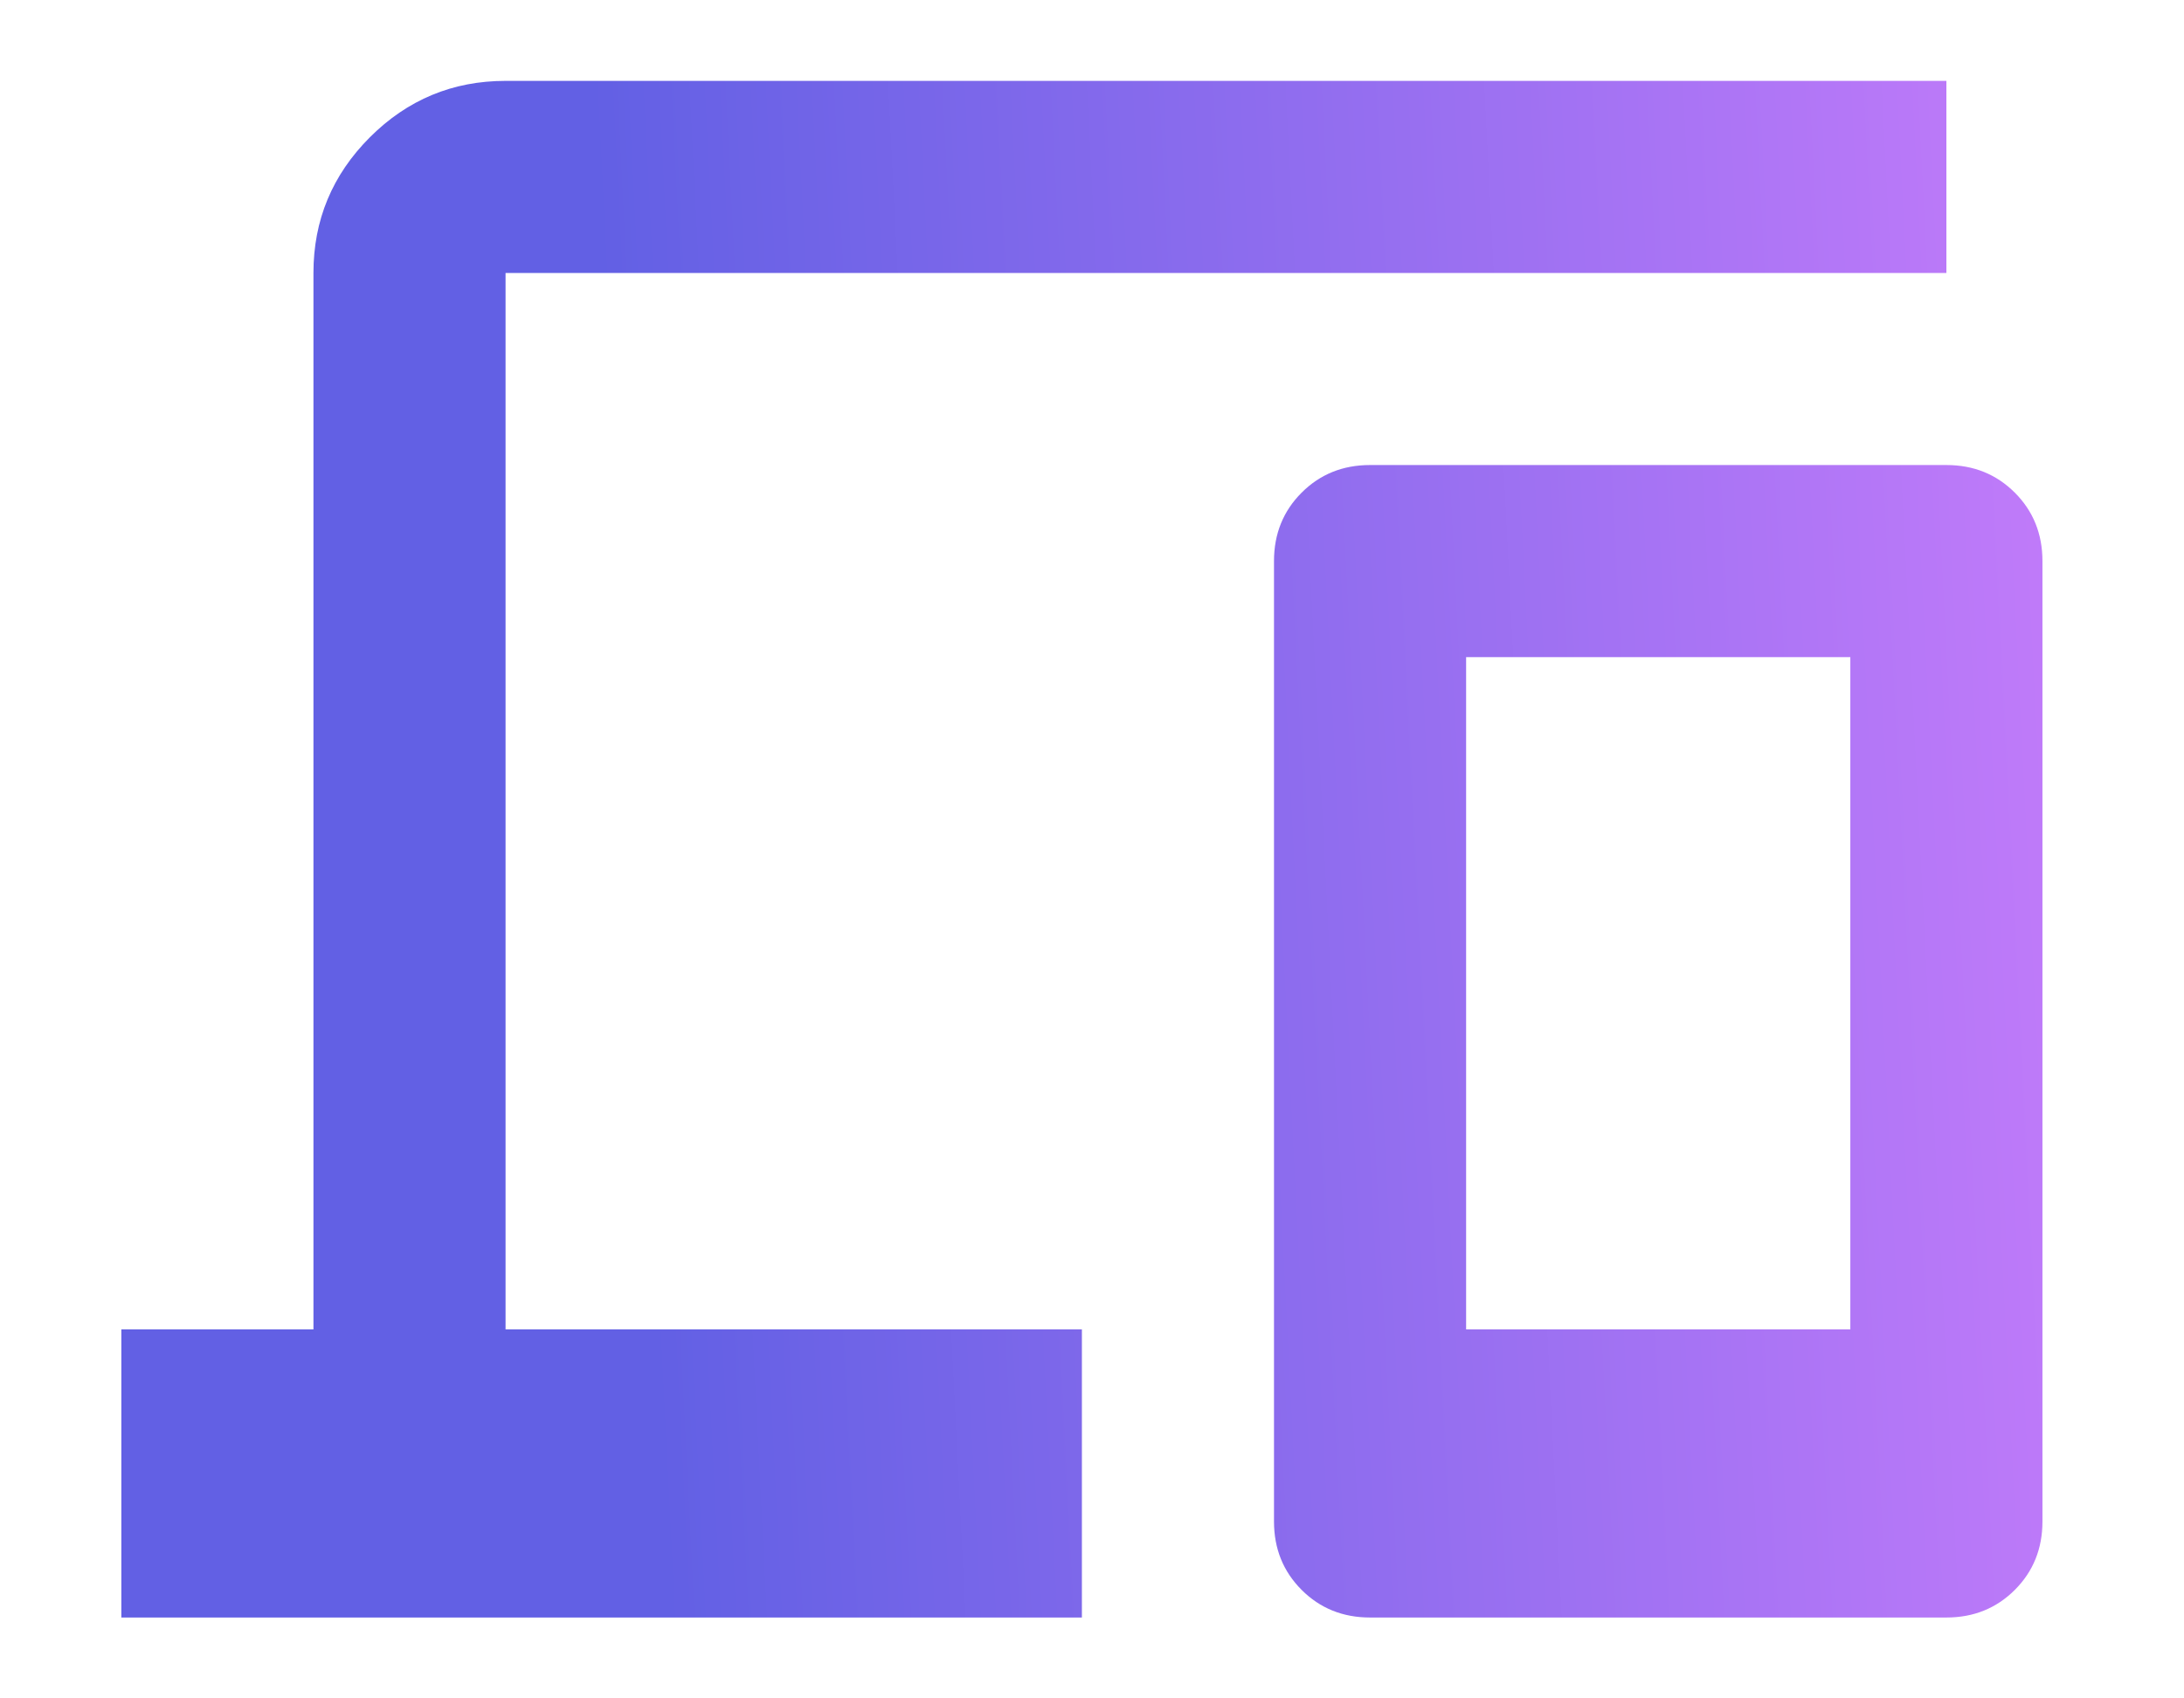 <svg width="54" height="42" viewBox="0 0 54 42" fill="none" xmlns="http://www.w3.org/2000/svg">
<path d="M3 40V32.875H7.75V6.75C7.75 5.444 8.215 4.326 9.145 3.395C10.075 2.465 11.194 2 12.5 2H48.125V6.75H12.5V32.875H26.75V40H3ZM33.875 40C33.202 40 32.638 39.772 32.183 39.317C31.728 38.862 31.5 38.298 31.5 37.625V13.875C31.5 13.202 31.728 12.638 32.183 12.183C32.638 11.728 33.202 11.5 33.875 11.5H48.125C48.798 11.5 49.362 11.728 49.817 12.183C50.272 12.638 50.5 13.202 50.5 13.875V37.625C50.5 38.298 50.272 38.862 49.817 39.317C49.362 39.772 48.798 40 48.125 40H33.875ZM36.25 32.875H45.75V16.25H36.25V32.875Z" fill="url(#paint0_linear_3516_680)"/>
<defs>
<linearGradient id="paint0_linear_3516_680" x1="17.322" y1="56.195" x2="61.437" y2="53.966" gradientUnits="userSpaceOnUse">
<stop stop-color="#6260E4"/>
<stop offset="1" stop-color="#D781FF"/>
</linearGradient>
</defs>
</svg>

